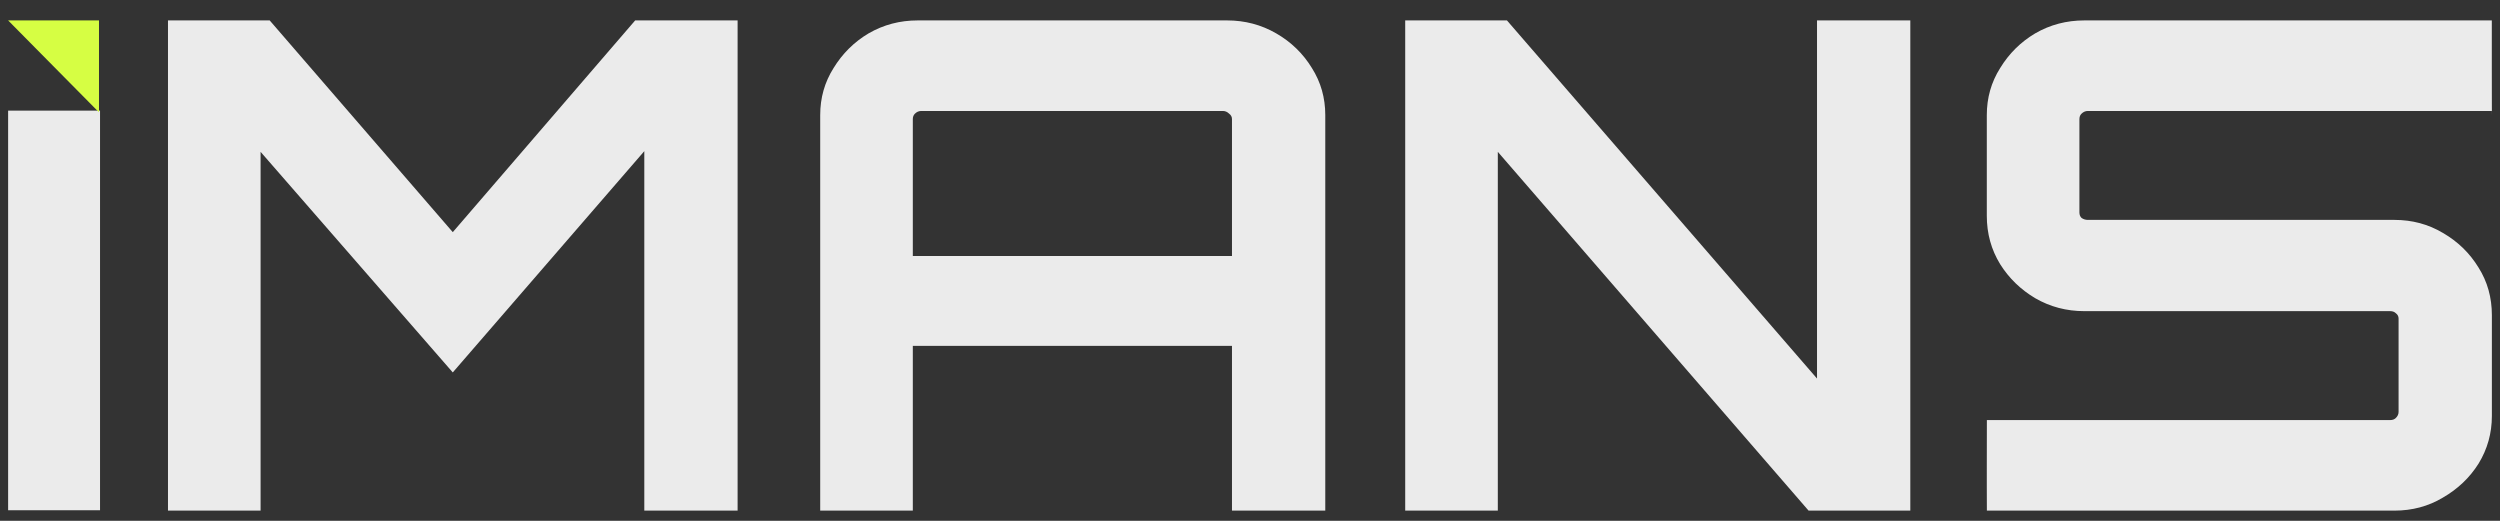 <svg width="72" height="15" viewBox="0 0 72 15" fill="none" xmlns="http://www.w3.org/2000/svg">
<rect x="0" y="0" width="72" height="15" fill="#333333" stroke="none"/>
<path d="M0.234 14.695V3.186H2.881V14.695H0.234Z" fill="#EBEBEB"/>
<path d="M4.838 14.706V0.588H7.767L13.04 6.686L18.293 0.588H21.243V14.706H18.556V4.353L13.04 10.726L7.505 4.373V14.706H4.838Z" fill="#EBEBEB"/>
<path d="M23.622 14.706V3.314C23.622 2.817 23.75 2.366 24.006 1.961C24.262 1.543 24.598 1.209 25.016 0.961C25.447 0.712 25.918 0.588 26.43 0.588H35.34C35.852 0.588 36.323 0.712 36.754 0.961C37.185 1.209 37.529 1.543 37.784 1.961C38.04 2.366 38.168 2.817 38.168 3.314V14.706H35.481V9.961H26.289V14.706H23.622ZM26.289 7.373H35.481V3.431C35.481 3.366 35.454 3.314 35.4 3.275C35.346 3.222 35.286 3.196 35.219 3.196H26.531C26.464 3.196 26.403 3.222 26.349 3.275C26.309 3.314 26.289 3.366 26.289 3.431V7.373Z" fill="#EBEBEB"/>
<path d="M40.47 14.706V0.588H43.4L52.33 10.902V0.588H55.017V14.706H52.087L43.137 4.373V14.706H40.47Z" fill="#EBEBEB"/>
<path d="M60.028 14.706C59.516 14.706 57.774 14.706 57.222 14.706C57.222 14.333 57.217 13.729 57.22 13.372C57.222 13.014 57.222 12.595 57.222 12.098H59.889C59.96 12.098 59.889 12.098 59.96 12.098C60.043 12.098 60.062 12.098 60.129 12.098H68.837C68.904 12.098 68.958 12.079 68.999 12.039C69.052 11.987 69.079 11.928 69.079 11.863V9.176C69.079 9.111 69.052 9.059 68.999 9.02C68.958 8.98 68.904 8.961 68.837 8.961H60.028C59.516 8.961 59.045 8.837 58.614 8.588C58.196 8.34 57.859 8.013 57.604 7.608C57.348 7.19 57.22 6.726 57.22 6.216V3.314C57.22 2.817 57.348 2.366 57.604 1.961C57.859 1.543 58.196 1.209 58.614 0.961C59.045 0.712 59.516 0.588 60.028 0.588H68.958C71.766 0.588 70.64 0.588 71.764 0.588C71.764 1.047 71.764 1.471 71.764 1.952C71.764 2.433 71.766 2.817 71.766 3.314L71.764 3.196H69.077C69.045 3.196 69.044 3.196 68.987 3.196C68.93 3.196 68.904 3.196 68.837 3.196H60.129C60.062 3.196 60.001 3.222 59.947 3.275C59.907 3.314 59.887 3.366 59.887 3.431V6.118C59.887 6.183 59.907 6.235 59.947 6.275C60.001 6.314 60.062 6.333 60.129 6.333H68.958C69.47 6.333 69.935 6.458 70.352 6.706C70.783 6.954 71.127 7.288 71.382 7.706C71.638 8.111 71.766 8.569 71.766 9.078V11.98C71.766 12.477 71.638 12.935 71.382 13.353C71.127 13.758 70.783 14.085 70.352 14.333C69.935 14.582 69.47 14.706 68.958 14.706H60.028Z" fill="#EBEBEB"/>
<path fill-rule="evenodd" clip-rule="evenodd" d="M2.851 0.588H0.234L2.851 3.235V0.588Z" fill="#D6FE43"/>
</svg>
